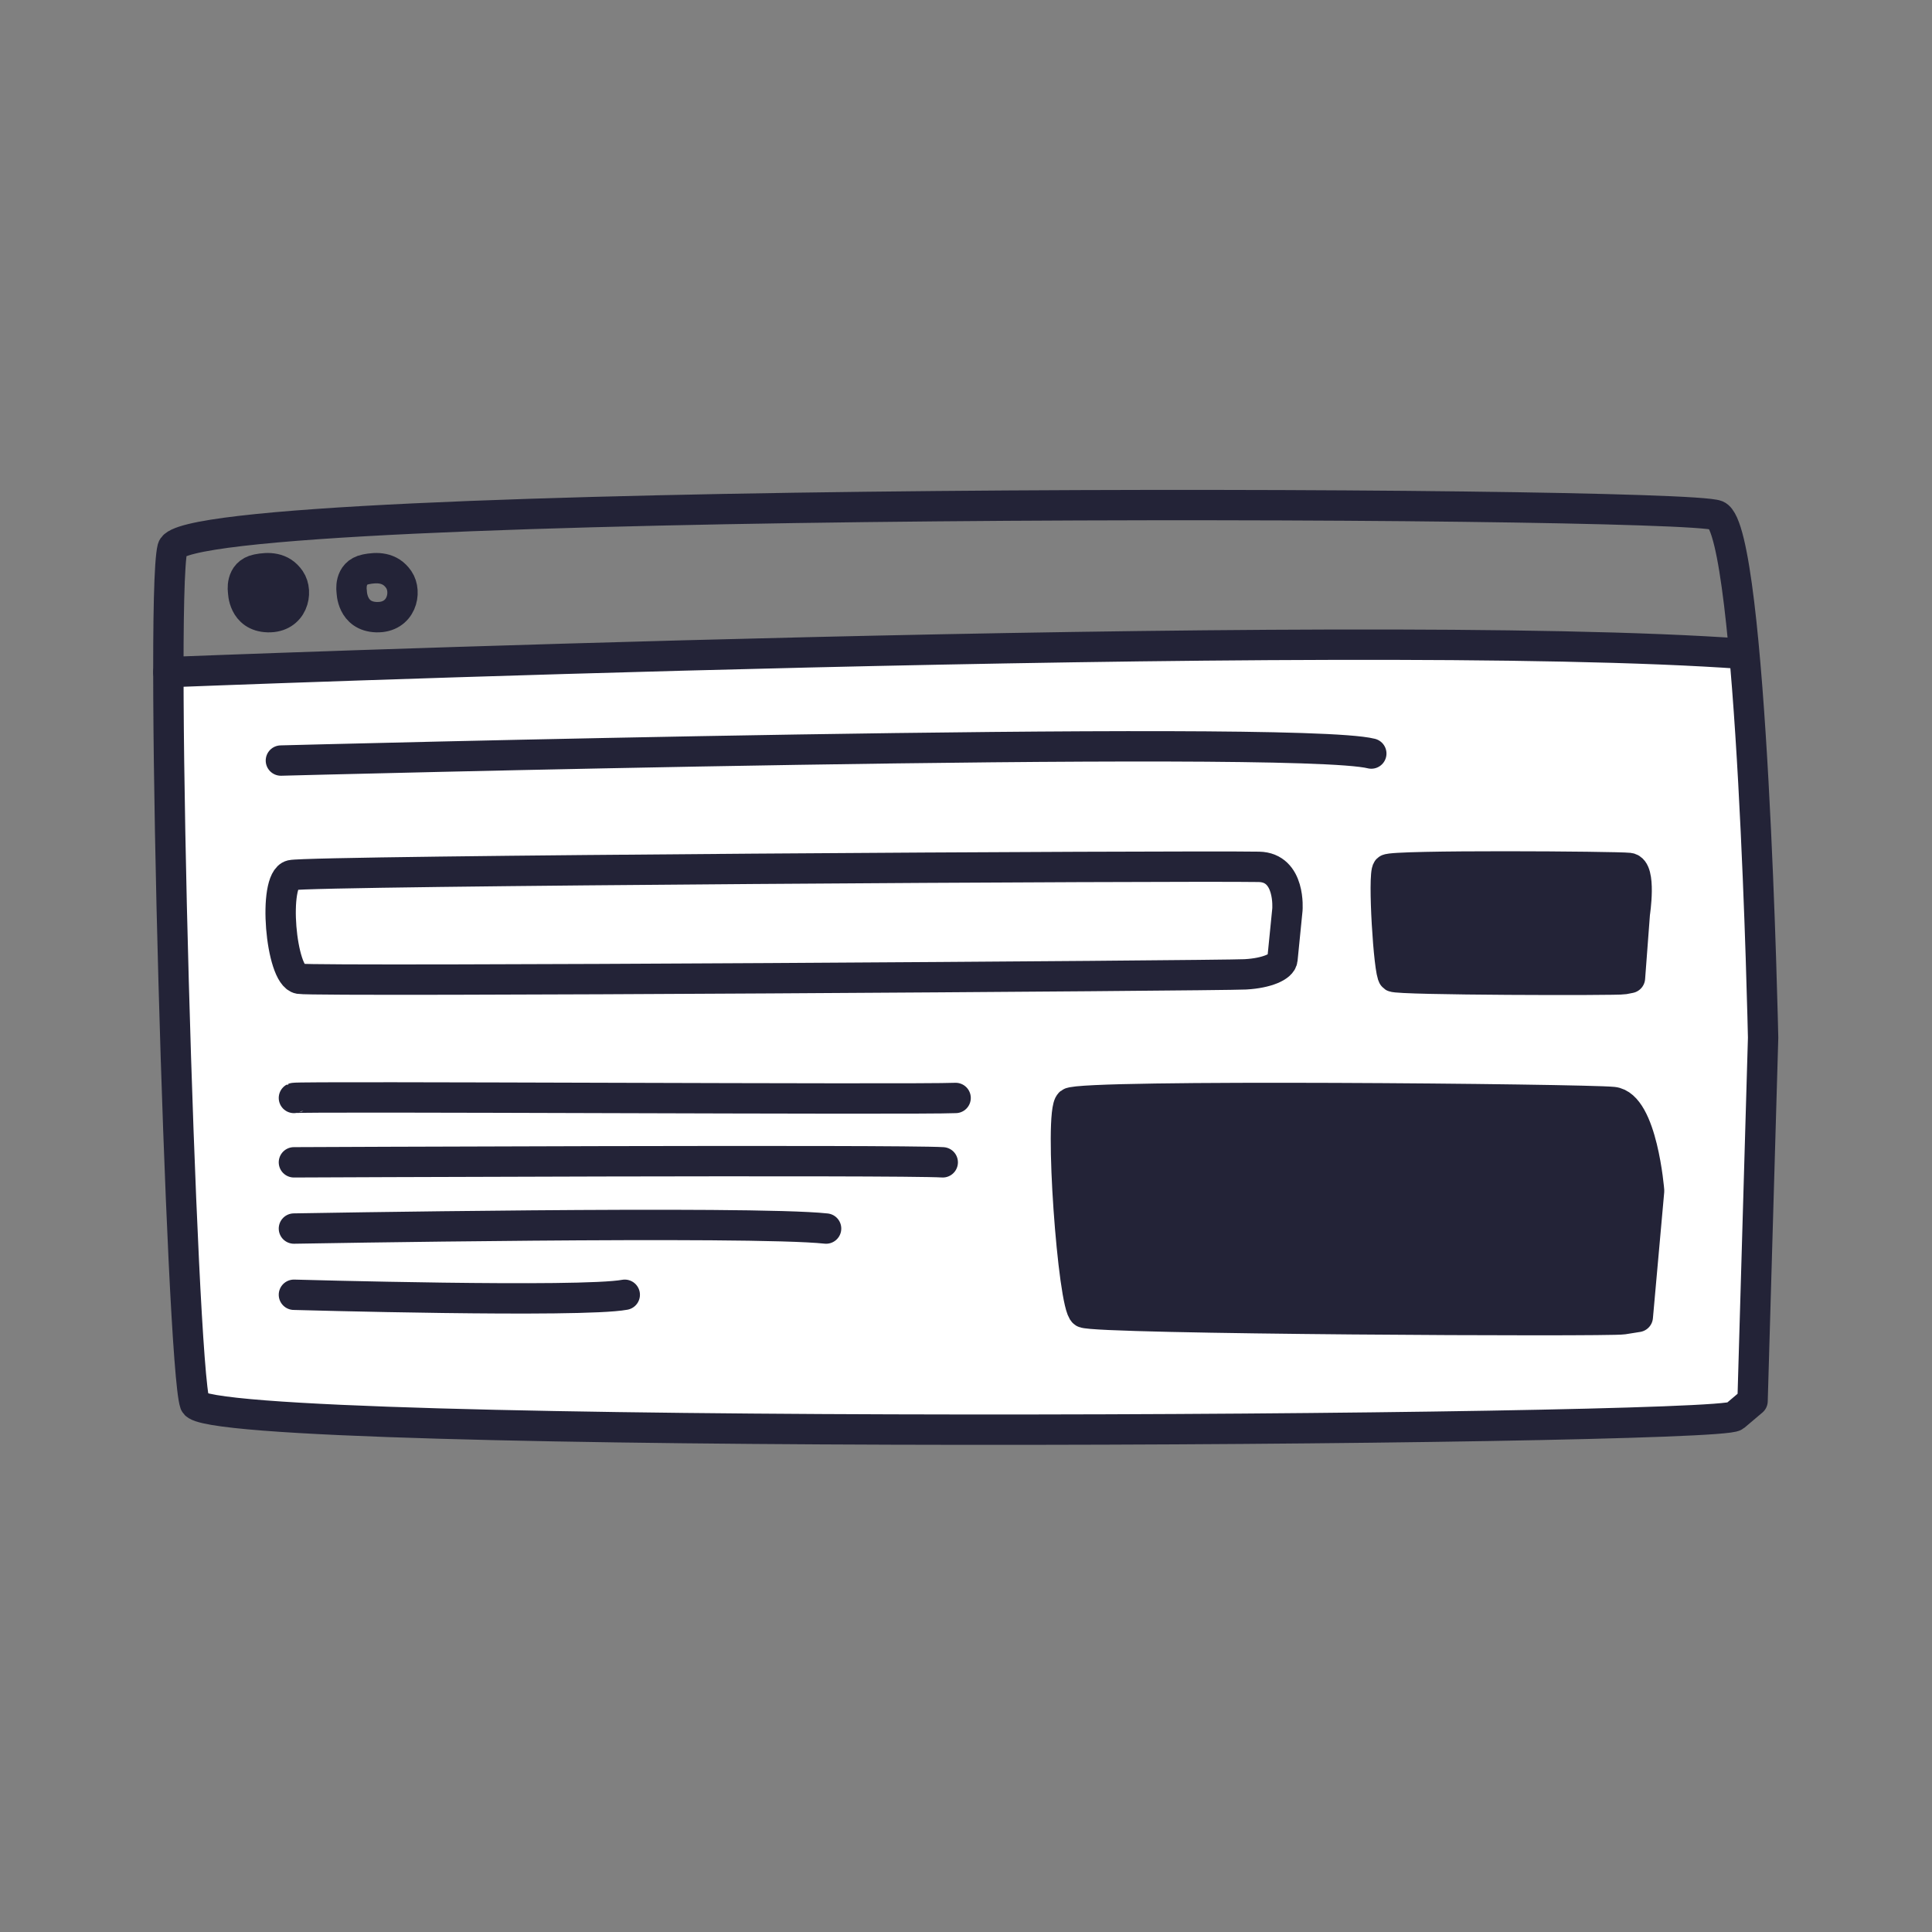 <?xml version="1.0" encoding="UTF-8"?> <svg xmlns="http://www.w3.org/2000/svg" width="700" height="700" viewBox="0 0 700 700" fill="none"><rect x="0" y="0" width="700" height="700" fill="#808080" stroke="none"/><path d="M60.5 243L632.5 233.5L638 504L628.5 514L351.5 518L68.5 510L60.5 243Z" fill="white"></path><path d="M597.5 431.452C597.5 431.452 595.036 400.36 584.438 399.28C573.841 398.199 391.732 396.44 387.681 399.626C383.631 402.811 388.772 473.206 392.704 475.58C396.637 477.955 582.747 478.845 588.075 477.995L593.403 477.146L597.5 431.452Z" fill="#232337" stroke="#232337" stroke-width="11" stroke-linecap="round" stroke-linejoin="round"></path><path d="M592.33 330.931C592.33 330.931 594.767 315.012 590.241 314.476C585.715 313.941 504.455 313.36 502.724 314.999C500.994 316.637 503.172 352.681 504.85 353.891C506.529 355.101 586.016 355.23 588.292 354.786L590.568 354.342L592.329 330.932L592.33 330.931Z" fill="#232337" stroke="#232337" stroke-width="11" stroke-linecap="round" stroke-linejoin="round"></path><path d="M466.452 329.587C466.452 329.587 467.725 314.271 456.118 314.074C428.498 313.605 112.387 315.451 105.568 317.082C98.749 318.712 101.653 353.512 108.463 354.631C115.272 355.75 442.035 353.522 451.122 353.027C451.213 353.022 451.303 353.017 451.393 353.012C458.837 352.586 464.387 350.298 464.654 347.611L466.452 329.586V329.587Z" stroke="#232337" stroke-width="11" stroke-linecap="round" stroke-linejoin="round"></path><path d="M638.807 375.961C638.807 375.961 634.989 192.21 622.013 186.724C609.037 181.239 67.366 179.394 62.501 198.592C57.634 217.79 65.745 494.79 70.611 508.502C75.477 522.215 622.013 518.576 628.502 513.09L634.989 507.605L638.808 375.961H638.807Z" stroke="#232337" stroke-width="11" stroke-linecap="round" stroke-linejoin="round"></path><path d="M61 243.529C61 243.529 489.733 226.602 631.472 236.89" stroke="#232337" stroke-width="11" stroke-linecap="round" stroke-linejoin="round"></path><path d="M88.087 214.361C88.087 214.361 88.087 223.367 97.094 223.611C106.1 223.855 108.291 214.604 105.127 209.979C101.962 205.354 97.084 205.496 93.198 206.276C86.87 207.546 88.086 214.362 88.086 214.362L88.087 214.361Z" fill="#232337" stroke="#232337" stroke-width="11" stroke-linecap="round" stroke-linejoin="round"></path><path d="M127.434 214.361C127.434 214.361 127.434 223.367 136.441 223.611C145.448 223.855 147.639 214.604 144.474 209.979C141.31 205.354 136.431 205.496 132.546 206.276C126.217 207.546 127.434 214.362 127.434 214.362L127.434 214.361Z" stroke="#232337" stroke-width="11" stroke-linecap="round" stroke-linejoin="round"></path><path d="M101.773 275.565C101.773 275.565 468.408 265.903 496.846 273.024" stroke="#232337" stroke-width="11" stroke-miterlimit="10" stroke-linecap="round"></path><path d="M106.492 397.812C107.695 397.13 331.243 398.494 346.235 397.812" stroke="#232337" stroke-width="11" stroke-linecap="round" stroke-linejoin="round"></path><path d="M106.492 421.133C106.492 421.133 325.85 420.151 341.573 421.133" stroke="#232337" stroke-width="11" stroke-linecap="round" stroke-linejoin="round"></path><path d="M106.492 445.13C106.492 445.13 271.972 442.182 299.309 445.13" stroke="#232337" stroke-width="11" stroke-linecap="round" stroke-linejoin="round"></path><path d="M106.492 469.117C106.492 469.117 210.405 472.066 226.363 469.117" stroke="#232337" stroke-width="11" stroke-linecap="round" stroke-linejoin="round"></path></svg> 